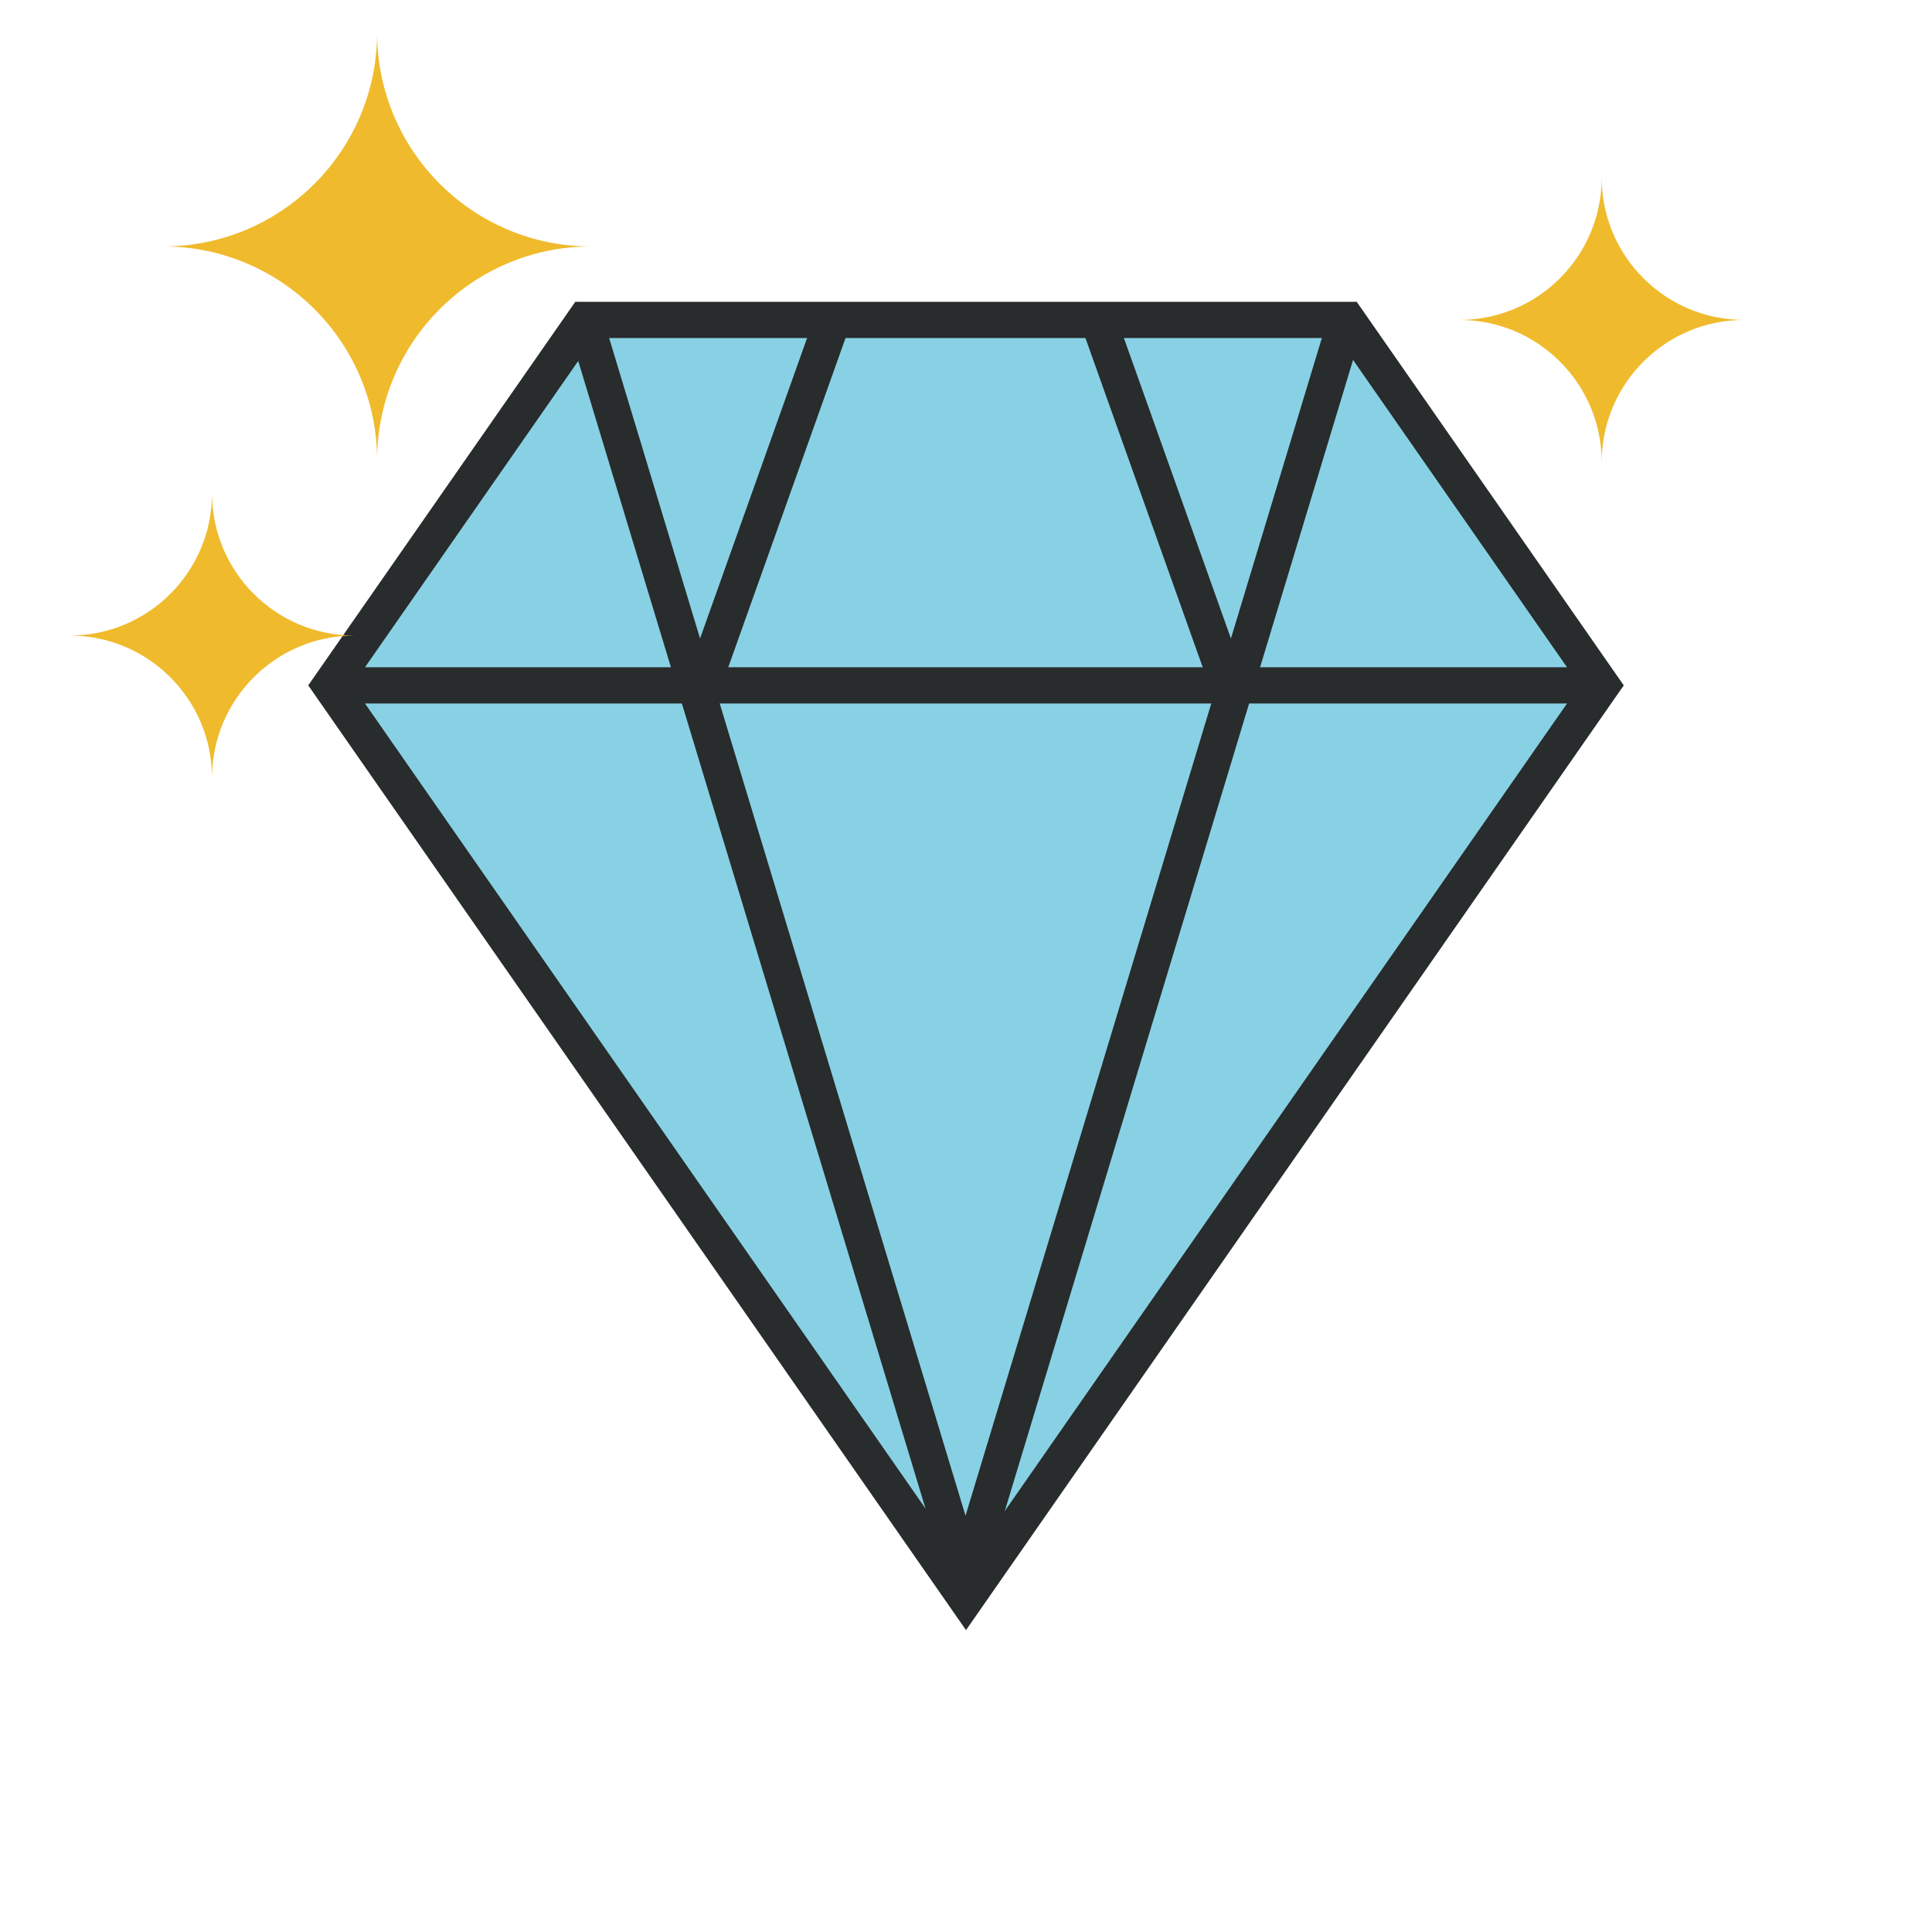 <?xml version="1.0" encoding="UTF-8"?>
<svg id="_レイヤー_1" data-name="レイヤー_1" xmlns="http://www.w3.org/2000/svg" version="1.1" viewBox="0 0 320 320">
  <!-- Generator: Adobe Illustrator 30.0.0, SVG Export Plug-In . SVG Version: 2.1.1 Build 123)  -->
  <defs>
    <style>
      .st0 {
        fill: none;
      }

      .st0, .st1 {
        stroke: #282c2c;
        stroke-width: 6px;
      }

      .st2 {
        fill: #efba2c;
      }

      .st1 {
        fill: #88d1e5;
      }
    </style>
  </defs>
  <g>
    <polygon class="st1" points="223.15 52.99 96.85 52.99 54.71 113.52 160 264.75 265.29 113.52 223.15 52.99"/>
    <line class="st0" x1="54.71" y1="113.52" x2="263.96" y2="113.52"/>
    <line class="st0" x1="96.85" y1="52.99" x2="160.5" y2="263.33"/>
    <line class="st0" x1="137.93" y1="52.99" x2="116.37" y2="113.52"/>
    <g>
      <line class="st0" x1="222.98" y1="52.99" x2="159.34" y2="263.33"/>
      <line class="st0" x1="181.9" y1="52.99" x2="203.46" y2="113.52"/>
    </g>
  </g>
  <path class="st2" d="M97.89,40.82c-19.57,0-35.43-15.86-35.43-35.43,0,19.57-15.86,35.43-35.43,35.43,19.57,0,35.43,15.86,35.43,35.43,0-19.57,15.86-35.43,35.43-35.43Z"/>
  <path class="st2" d="M58.7,105.27c-13.02,0-23.58-10.56-23.58-23.58,0,13.02-10.56,23.58-23.58,23.58,13.02,0,23.58,10.56,23.58,23.58,0-13.02,10.56-23.58,23.58-23.58Z"/>
  <path class="st2" d="M288.87,52.99c-13.02,0-23.58-10.56-23.58-23.58,0,13.02-10.56,23.58-23.58,23.58,13.02,0,23.58,10.56,23.58,23.58,0-13.02,10.56-23.58,23.58-23.58Z"/>
</svg>